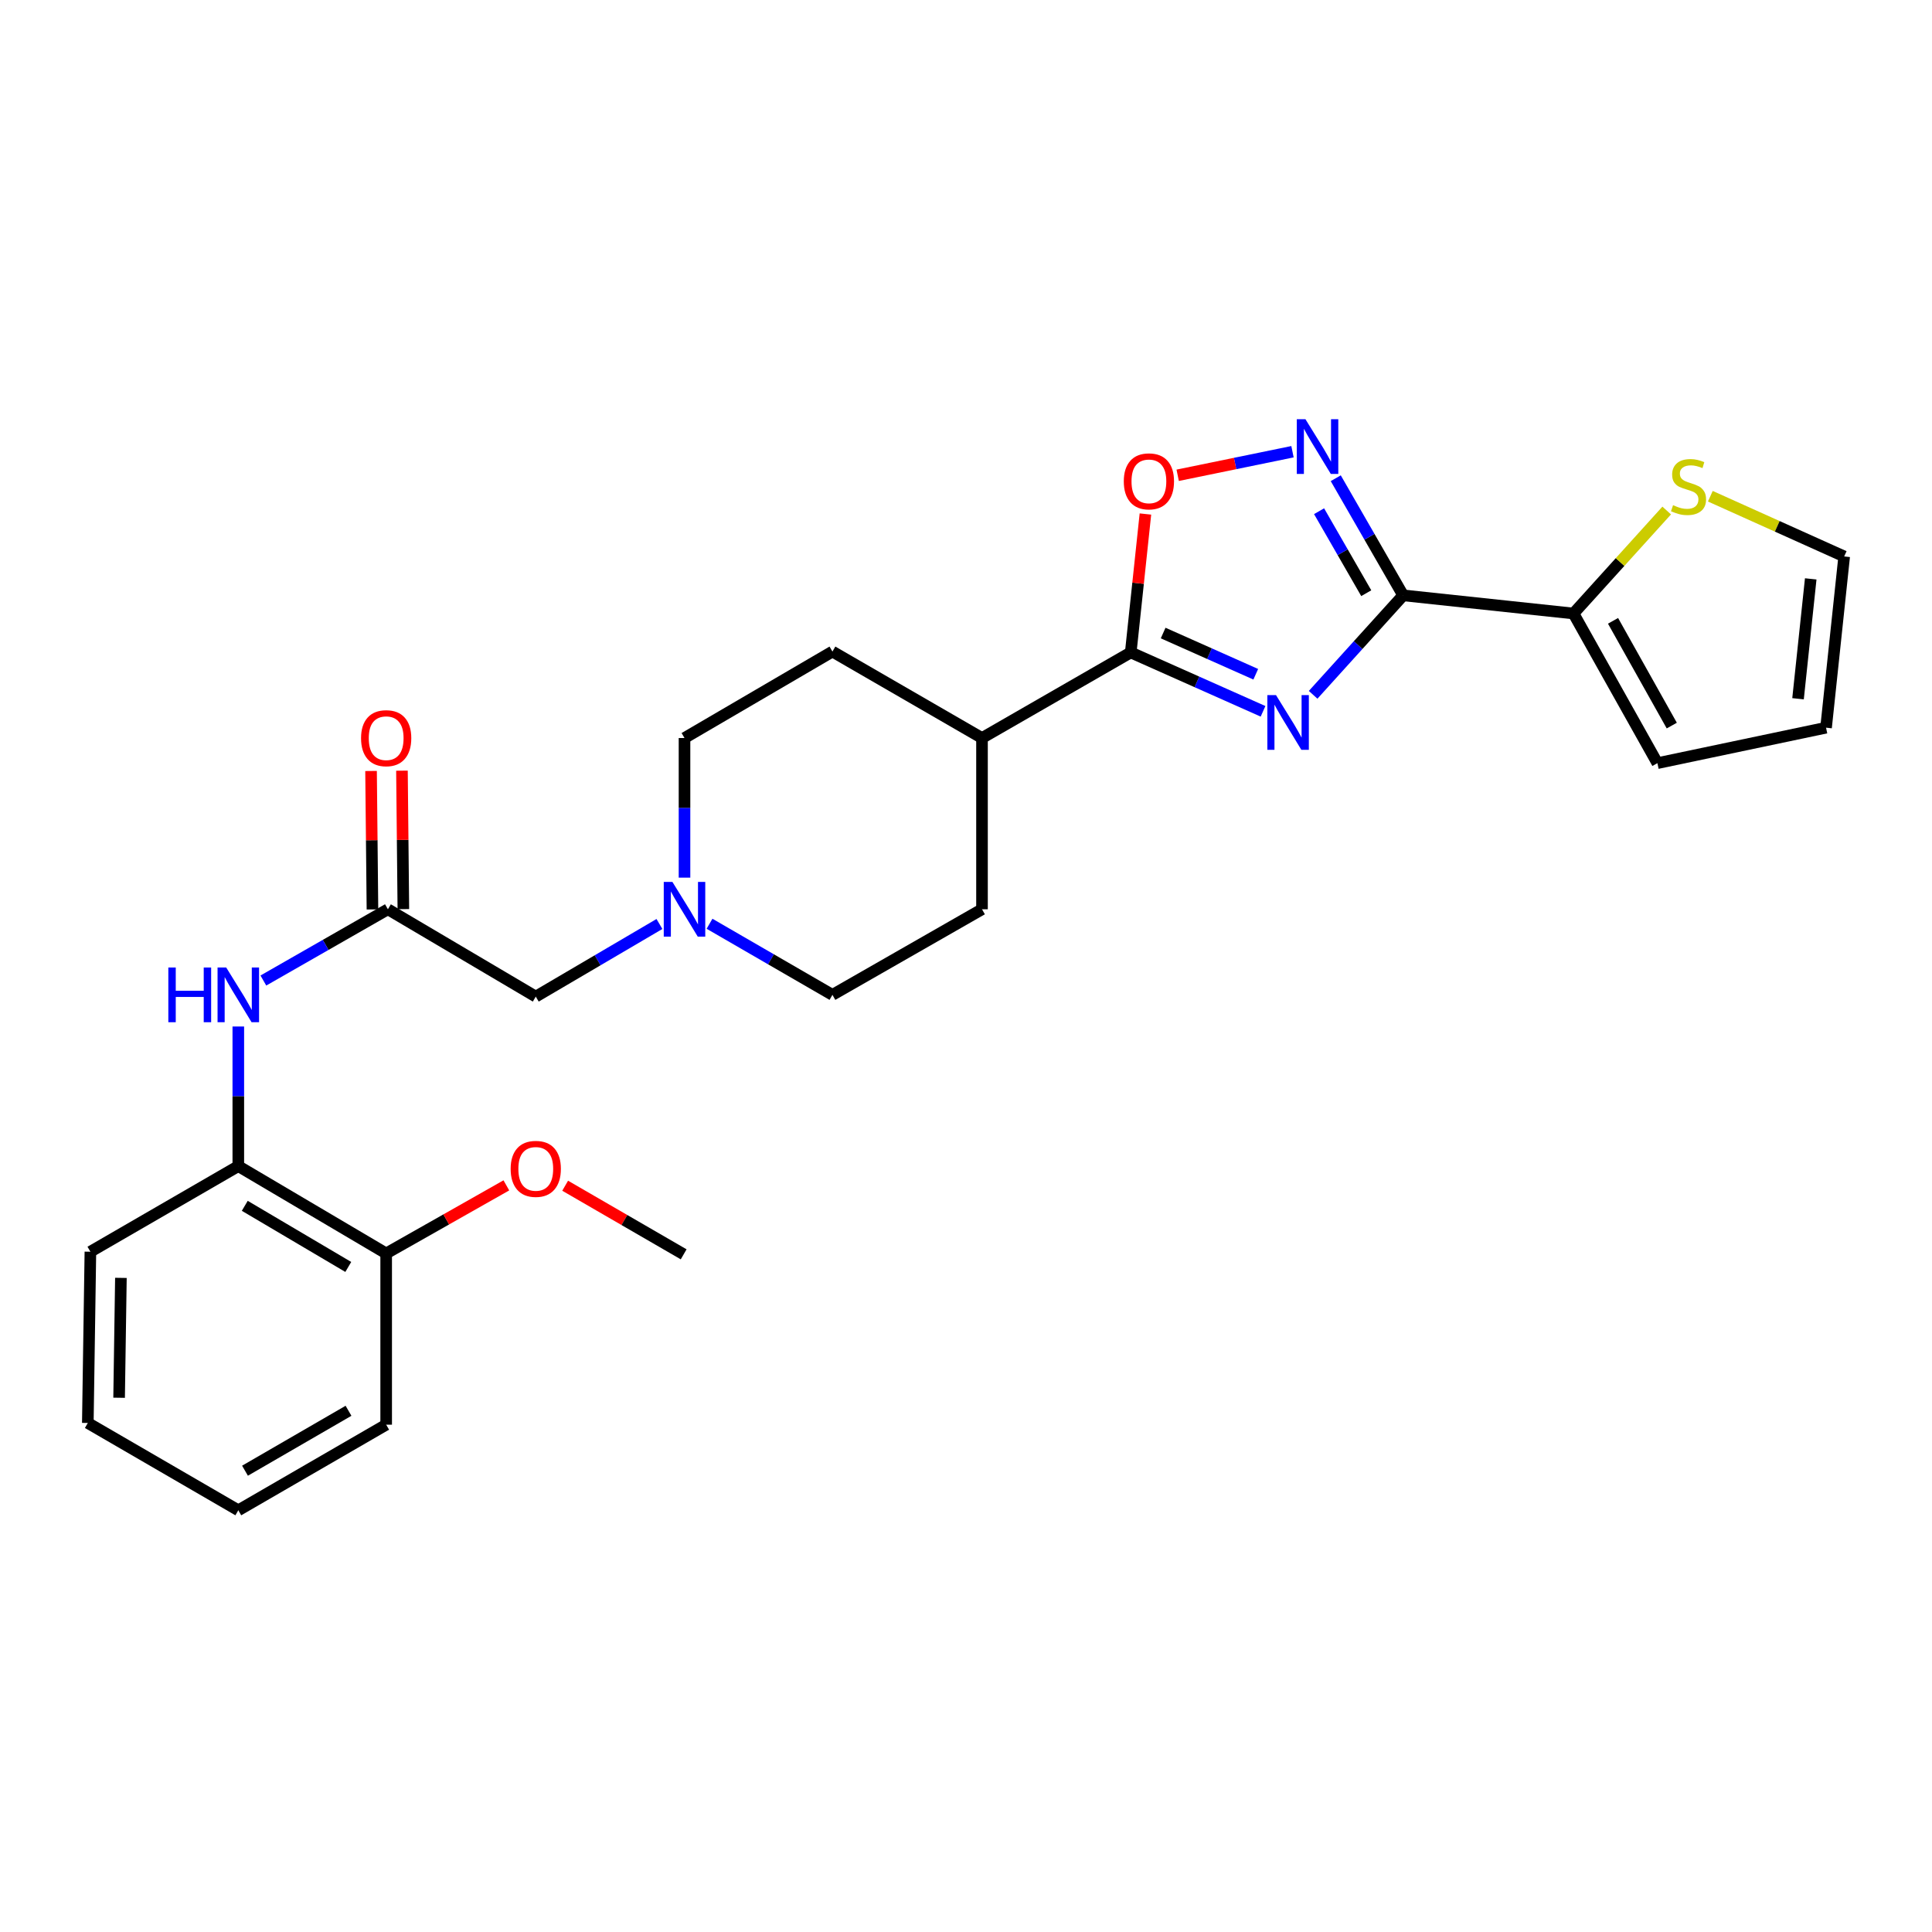 <?xml version='1.0' encoding='iso-8859-1'?>
<svg version='1.1' baseProfile='full'
              xmlns='http://www.w3.org/2000/svg'
                      xmlns:rdkit='http://www.rdkit.org/xml'
                      xmlns:xlink='http://www.w3.org/1999/xlink'
                  xml:space='preserve'
width='1000px' height='1000px' viewBox='0 0 1000 1000'>
<!-- END OF HEADER -->
<rect style='opacity:1.0;fill:#FFFFFF;stroke:none' width='1000' height='1000' x='0' y='0'> </rect>
<path class='bond-0' d='M 679.676,359.633 L 702.972,333.893' style='fill:none;fill-rule:evenodd;stroke:#0000FF;stroke-width:6px;stroke-linecap:butt;stroke-linejoin:miter;stroke-opacity:1' />
<path class='bond-0' d='M 702.972,333.893 L 726.269,308.153' style='fill:none;fill-rule:evenodd;stroke:#000000;stroke-width:6px;stroke-linecap:butt;stroke-linejoin:miter;stroke-opacity:1' />
<path class='bond-2' d='M 653.749,368.179 L 619.509,352.94' style='fill:none;fill-rule:evenodd;stroke:#0000FF;stroke-width:6px;stroke-linecap:butt;stroke-linejoin:miter;stroke-opacity:1' />
<path class='bond-2' d='M 619.509,352.94 L 585.269,337.701' style='fill:none;fill-rule:evenodd;stroke:#000000;stroke-width:6px;stroke-linecap:butt;stroke-linejoin:miter;stroke-opacity:1' />
<path class='bond-2' d='M 649.981,348.993 L 626.013,338.326' style='fill:none;fill-rule:evenodd;stroke:#0000FF;stroke-width:6px;stroke-linecap:butt;stroke-linejoin:miter;stroke-opacity:1' />
<path class='bond-2' d='M 626.013,338.326 L 602.046,327.659' style='fill:none;fill-rule:evenodd;stroke:#000000;stroke-width:6px;stroke-linecap:butt;stroke-linejoin:miter;stroke-opacity:1' />
<path class='bond-1' d='M 726.269,308.153 L 708.827,277.841' style='fill:none;fill-rule:evenodd;stroke:#000000;stroke-width:6px;stroke-linecap:butt;stroke-linejoin:miter;stroke-opacity:1' />
<path class='bond-1' d='M 708.827,277.841 L 691.385,247.529' style='fill:none;fill-rule:evenodd;stroke:#0000FF;stroke-width:6px;stroke-linecap:butt;stroke-linejoin:miter;stroke-opacity:1' />
<path class='bond-1' d='M 707.171,307.037 L 694.962,285.819' style='fill:none;fill-rule:evenodd;stroke:#000000;stroke-width:6px;stroke-linecap:butt;stroke-linejoin:miter;stroke-opacity:1' />
<path class='bond-1' d='M 694.962,285.819 L 682.752,264.601' style='fill:none;fill-rule:evenodd;stroke:#0000FF;stroke-width:6px;stroke-linecap:butt;stroke-linejoin:miter;stroke-opacity:1' />
<path class='bond-4' d='M 726.269,308.153 L 814.435,317.546' style='fill:none;fill-rule:evenodd;stroke:#000000;stroke-width:6px;stroke-linecap:butt;stroke-linejoin:miter;stroke-opacity:1' />
<path class='bond-27' d='M 668.991,233.81 L 639.28,239.908' style='fill:none;fill-rule:evenodd;stroke:#0000FF;stroke-width:6px;stroke-linecap:butt;stroke-linejoin:miter;stroke-opacity:1' />
<path class='bond-27' d='M 639.28,239.908 L 609.569,246.006' style='fill:none;fill-rule:evenodd;stroke:#FF0000;stroke-width:6px;stroke-linecap:butt;stroke-linejoin:miter;stroke-opacity:1' />
<path class='bond-3' d='M 585.269,337.701 L 589.07,301.877' style='fill:none;fill-rule:evenodd;stroke:#000000;stroke-width:6px;stroke-linecap:butt;stroke-linejoin:miter;stroke-opacity:1' />
<path class='bond-3' d='M 589.07,301.877 L 592.87,266.052' style='fill:none;fill-rule:evenodd;stroke:#FF0000;stroke-width:6px;stroke-linecap:butt;stroke-linejoin:miter;stroke-opacity:1' />
<path class='bond-10' d='M 585.269,337.701 L 508.283,382.002' style='fill:none;fill-rule:evenodd;stroke:#000000;stroke-width:6px;stroke-linecap:butt;stroke-linejoin:miter;stroke-opacity:1' />
<path class='bond-8' d='M 814.435,317.546 L 838.557,290.897' style='fill:none;fill-rule:evenodd;stroke:#000000;stroke-width:6px;stroke-linecap:butt;stroke-linejoin:miter;stroke-opacity:1' />
<path class='bond-8' d='M 838.557,290.897 L 862.679,264.247' style='fill:none;fill-rule:evenodd;stroke:#CCCC00;stroke-width:6px;stroke-linecap:butt;stroke-linejoin:miter;stroke-opacity:1' />
<path class='bond-11' d='M 814.435,317.546 L 857.874,395.004' style='fill:none;fill-rule:evenodd;stroke:#000000;stroke-width:6px;stroke-linecap:butt;stroke-linejoin:miter;stroke-opacity:1' />
<path class='bond-11' d='M 834.903,321.34 L 865.31,375.561' style='fill:none;fill-rule:evenodd;stroke:#000000;stroke-width:6px;stroke-linecap:butt;stroke-linejoin:miter;stroke-opacity:1' />
<path class='bond-5' d='M 200.779,470.64 L 277.313,515.839' style='fill:none;fill-rule:evenodd;stroke:#000000;stroke-width:6px;stroke-linecap:butt;stroke-linejoin:miter;stroke-opacity:1' />
<path class='bond-6' d='M 200.779,470.64 L 168.549,489.08' style='fill:none;fill-rule:evenodd;stroke:#000000;stroke-width:6px;stroke-linecap:butt;stroke-linejoin:miter;stroke-opacity:1' />
<path class='bond-6' d='M 168.549,489.08 L 136.318,507.52' style='fill:none;fill-rule:evenodd;stroke:#0000FF;stroke-width:6px;stroke-linecap:butt;stroke-linejoin:miter;stroke-opacity:1' />
<path class='bond-14' d='M 208.777,470.559 L 208.414,434.728' style='fill:none;fill-rule:evenodd;stroke:#000000;stroke-width:6px;stroke-linecap:butt;stroke-linejoin:miter;stroke-opacity:1' />
<path class='bond-14' d='M 208.414,434.728 L 208.051,398.898' style='fill:none;fill-rule:evenodd;stroke:#FF0000;stroke-width:6px;stroke-linecap:butt;stroke-linejoin:miter;stroke-opacity:1' />
<path class='bond-14' d='M 192.781,470.721 L 192.419,434.89' style='fill:none;fill-rule:evenodd;stroke:#000000;stroke-width:6px;stroke-linecap:butt;stroke-linejoin:miter;stroke-opacity:1' />
<path class='bond-14' d='M 192.419,434.89 L 192.056,399.059' style='fill:none;fill-rule:evenodd;stroke:#FF0000;stroke-width:6px;stroke-linecap:butt;stroke-linejoin:miter;stroke-opacity:1' />
<path class='bond-9' d='M 123.348,531.317 L 123.348,567.448' style='fill:none;fill-rule:evenodd;stroke:#0000FF;stroke-width:6px;stroke-linecap:butt;stroke-linejoin:miter;stroke-opacity:1' />
<path class='bond-9' d='M 123.348,567.448 L 123.348,603.579' style='fill:none;fill-rule:evenodd;stroke:#000000;stroke-width:6px;stroke-linecap:butt;stroke-linejoin:miter;stroke-opacity:1' />
<path class='bond-7' d='M 354.3,454.264 L 354.3,418.133' style='fill:none;fill-rule:evenodd;stroke:#0000FF;stroke-width:6px;stroke-linecap:butt;stroke-linejoin:miter;stroke-opacity:1' />
<path class='bond-7' d='M 354.3,418.133 L 354.3,382.002' style='fill:none;fill-rule:evenodd;stroke:#000000;stroke-width:6px;stroke-linecap:butt;stroke-linejoin:miter;stroke-opacity:1' />
<path class='bond-12' d='M 341.328,478.256 L 309.32,497.047' style='fill:none;fill-rule:evenodd;stroke:#0000FF;stroke-width:6px;stroke-linecap:butt;stroke-linejoin:miter;stroke-opacity:1' />
<path class='bond-12' d='M 309.32,497.047 L 277.313,515.839' style='fill:none;fill-rule:evenodd;stroke:#000000;stroke-width:6px;stroke-linecap:butt;stroke-linejoin:miter;stroke-opacity:1' />
<path class='bond-28' d='M 367.251,478.133 L 399.06,496.537' style='fill:none;fill-rule:evenodd;stroke:#0000FF;stroke-width:6px;stroke-linecap:butt;stroke-linejoin:miter;stroke-opacity:1' />
<path class='bond-28' d='M 399.06,496.537 L 430.869,514.941' style='fill:none;fill-rule:evenodd;stroke:#000000;stroke-width:6px;stroke-linecap:butt;stroke-linejoin:miter;stroke-opacity:1' />
<path class='bond-13' d='M 885.266,256.844 L 919.906,272.43' style='fill:none;fill-rule:evenodd;stroke:#CCCC00;stroke-width:6px;stroke-linecap:butt;stroke-linejoin:miter;stroke-opacity:1' />
<path class='bond-13' d='M 919.906,272.43 L 954.545,288.015' style='fill:none;fill-rule:evenodd;stroke:#000000;stroke-width:6px;stroke-linecap:butt;stroke-linejoin:miter;stroke-opacity:1' />
<path class='bond-15' d='M 123.348,603.579 L 199.882,648.777' style='fill:none;fill-rule:evenodd;stroke:#000000;stroke-width:6px;stroke-linecap:butt;stroke-linejoin:miter;stroke-opacity:1' />
<path class='bond-15' d='M 126.694,624.132 L 180.267,655.771' style='fill:none;fill-rule:evenodd;stroke:#000000;stroke-width:6px;stroke-linecap:butt;stroke-linejoin:miter;stroke-opacity:1' />
<path class='bond-22' d='M 123.348,603.579 L 46.788,647.889' style='fill:none;fill-rule:evenodd;stroke:#000000;stroke-width:6px;stroke-linecap:butt;stroke-linejoin:miter;stroke-opacity:1' />
<path class='bond-17' d='M 508.283,382.002 L 508.283,470.64' style='fill:none;fill-rule:evenodd;stroke:#000000;stroke-width:6px;stroke-linecap:butt;stroke-linejoin:miter;stroke-opacity:1' />
<path class='bond-18' d='M 508.283,382.002 L 430.869,337.248' style='fill:none;fill-rule:evenodd;stroke:#000000;stroke-width:6px;stroke-linecap:butt;stroke-linejoin:miter;stroke-opacity:1' />
<path class='bond-16' d='M 857.874,395.004 L 945.161,376.653' style='fill:none;fill-rule:evenodd;stroke:#000000;stroke-width:6px;stroke-linecap:butt;stroke-linejoin:miter;stroke-opacity:1' />
<path class='bond-29' d='M 954.545,288.015 L 945.161,376.653' style='fill:none;fill-rule:evenodd;stroke:#000000;stroke-width:6px;stroke-linecap:butt;stroke-linejoin:miter;stroke-opacity:1' />
<path class='bond-29' d='M 937.23,299.626 L 930.661,361.673' style='fill:none;fill-rule:evenodd;stroke:#000000;stroke-width:6px;stroke-linecap:butt;stroke-linejoin:miter;stroke-opacity:1' />
<path class='bond-21' d='M 199.882,648.777 L 230.985,631.161' style='fill:none;fill-rule:evenodd;stroke:#000000;stroke-width:6px;stroke-linecap:butt;stroke-linejoin:miter;stroke-opacity:1' />
<path class='bond-21' d='M 230.985,631.161 L 262.088,613.544' style='fill:none;fill-rule:evenodd;stroke:#FF0000;stroke-width:6px;stroke-linecap:butt;stroke-linejoin:miter;stroke-opacity:1' />
<path class='bond-23' d='M 199.882,648.777 L 199.882,737.415' style='fill:none;fill-rule:evenodd;stroke:#000000;stroke-width:6px;stroke-linecap:butt;stroke-linejoin:miter;stroke-opacity:1' />
<path class='bond-19' d='M 508.283,470.64 L 430.869,514.941' style='fill:none;fill-rule:evenodd;stroke:#000000;stroke-width:6px;stroke-linecap:butt;stroke-linejoin:miter;stroke-opacity:1' />
<path class='bond-20' d='M 430.869,337.248 L 354.3,382.002' style='fill:none;fill-rule:evenodd;stroke:#000000;stroke-width:6px;stroke-linecap:butt;stroke-linejoin:miter;stroke-opacity:1' />
<path class='bond-24' d='M 292.524,613.727 L 323.194,631.483' style='fill:none;fill-rule:evenodd;stroke:#FF0000;stroke-width:6px;stroke-linecap:butt;stroke-linejoin:miter;stroke-opacity:1' />
<path class='bond-24' d='M 323.194,631.483 L 353.864,649.239' style='fill:none;fill-rule:evenodd;stroke:#000000;stroke-width:6px;stroke-linecap:butt;stroke-linejoin:miter;stroke-opacity:1' />
<path class='bond-25' d='M 46.788,647.889 L 45.455,736.526' style='fill:none;fill-rule:evenodd;stroke:#000000;stroke-width:6px;stroke-linecap:butt;stroke-linejoin:miter;stroke-opacity:1' />
<path class='bond-25' d='M 62.582,661.425 L 61.649,723.471' style='fill:none;fill-rule:evenodd;stroke:#000000;stroke-width:6px;stroke-linecap:butt;stroke-linejoin:miter;stroke-opacity:1' />
<path class='bond-30' d='M 199.882,737.415 L 123.348,781.725' style='fill:none;fill-rule:evenodd;stroke:#000000;stroke-width:6px;stroke-linecap:butt;stroke-linejoin:miter;stroke-opacity:1' />
<path class='bond-30' d='M 180.387,730.218 L 126.813,761.235' style='fill:none;fill-rule:evenodd;stroke:#000000;stroke-width:6px;stroke-linecap:butt;stroke-linejoin:miter;stroke-opacity:1' />
<path class='bond-26' d='M 45.455,736.526 L 123.348,781.725' style='fill:none;fill-rule:evenodd;stroke:#000000;stroke-width:6px;stroke-linecap:butt;stroke-linejoin:miter;stroke-opacity:1' />
<path  class='atom-0' d='M 660.458 359.791
L 669.738 374.791
Q 670.658 376.271, 672.138 378.951
Q 673.618 381.631, 673.698 381.791
L 673.698 359.791
L 677.458 359.791
L 677.458 388.111
L 673.578 388.111
L 663.618 371.711
Q 662.458 369.791, 661.218 367.591
Q 660.018 365.391, 659.658 364.711
L 659.658 388.111
L 655.978 388.111
L 655.978 359.791
L 660.458 359.791
' fill='#0000FF'/>
<path  class='atom-2' d='M 675.699 216.988
L 684.979 231.988
Q 685.899 233.468, 687.379 236.148
Q 688.859 238.828, 688.939 238.988
L 688.939 216.988
L 692.699 216.988
L 692.699 245.308
L 688.819 245.308
L 678.859 228.908
Q 677.699 226.988, 676.459 224.788
Q 675.259 222.588, 674.899 221.908
L 674.899 245.308
L 671.219 245.308
L 671.219 216.988
L 675.699 216.988
' fill='#0000FF'/>
<path  class='atom-4' d='M 581.672 249.144
Q 581.672 242.344, 585.032 238.544
Q 588.392 234.744, 594.672 234.744
Q 600.952 234.744, 604.312 238.544
Q 607.672 242.344, 607.672 249.144
Q 607.672 256.024, 604.272 259.944
Q 600.872 263.824, 594.672 263.824
Q 588.432 263.824, 585.032 259.944
Q 581.672 256.064, 581.672 249.144
M 594.672 260.624
Q 598.992 260.624, 601.312 257.744
Q 603.672 254.824, 603.672 249.144
Q 603.672 243.584, 601.312 240.784
Q 598.992 237.944, 594.672 237.944
Q 590.352 237.944, 587.992 240.744
Q 585.672 243.544, 585.672 249.144
Q 585.672 254.864, 587.992 257.744
Q 590.352 260.624, 594.672 260.624
' fill='#FF0000'/>
<path  class='atom-7' d='M 87.128 500.781
L 90.968 500.781
L 90.968 512.821
L 105.448 512.821
L 105.448 500.781
L 109.288 500.781
L 109.288 529.101
L 105.448 529.101
L 105.448 516.021
L 90.968 516.021
L 90.968 529.101
L 87.128 529.101
L 87.128 500.781
' fill='#0000FF'/>
<path  class='atom-7' d='M 117.088 500.781
L 126.368 515.781
Q 127.288 517.261, 128.768 519.941
Q 130.248 522.621, 130.328 522.781
L 130.328 500.781
L 134.088 500.781
L 134.088 529.101
L 130.208 529.101
L 120.248 512.701
Q 119.088 510.781, 117.848 508.581
Q 116.648 506.381, 116.288 505.701
L 116.288 529.101
L 112.608 529.101
L 112.608 500.781
L 117.088 500.781
' fill='#0000FF'/>
<path  class='atom-8' d='M 348.04 456.48
L 357.32 471.48
Q 358.24 472.96, 359.72 475.64
Q 361.2 478.32, 361.28 478.48
L 361.28 456.48
L 365.04 456.48
L 365.04 484.8
L 361.16 484.8
L 351.2 468.4
Q 350.04 466.48, 348.8 464.28
Q 347.6 462.08, 347.24 461.4
L 347.24 484.8
L 343.56 484.8
L 343.56 456.48
L 348.04 456.48
' fill='#0000FF'/>
<path  class='atom-9' d='M 865.977 261.485
Q 866.297 261.605, 867.617 262.165
Q 868.937 262.725, 870.377 263.085
Q 871.857 263.405, 873.297 263.405
Q 875.977 263.405, 877.537 262.125
Q 879.097 260.805, 879.097 258.525
Q 879.097 256.965, 878.297 256.005
Q 877.537 255.045, 876.337 254.525
Q 875.137 254.005, 873.137 253.405
Q 870.617 252.645, 869.097 251.925
Q 867.617 251.205, 866.537 249.685
Q 865.497 248.165, 865.497 245.605
Q 865.497 242.045, 867.897 239.845
Q 870.337 237.645, 875.137 237.645
Q 878.417 237.645, 882.137 239.205
L 881.217 242.285
Q 877.817 240.885, 875.257 240.885
Q 872.497 240.885, 870.977 242.045
Q 869.457 243.165, 869.497 245.125
Q 869.497 246.645, 870.257 247.565
Q 871.057 248.485, 872.177 249.005
Q 873.337 249.525, 875.257 250.125
Q 877.817 250.925, 879.337 251.725
Q 880.857 252.525, 881.937 254.165
Q 883.057 255.765, 883.057 258.525
Q 883.057 262.445, 880.417 264.565
Q 877.817 266.645, 873.457 266.645
Q 870.937 266.645, 869.017 266.085
Q 867.137 265.565, 864.897 264.645
L 865.977 261.485
' fill='#CCCC00'/>
<path  class='atom-15' d='M 186.882 382.082
Q 186.882 375.282, 190.242 371.482
Q 193.602 367.682, 199.882 367.682
Q 206.162 367.682, 209.522 371.482
Q 212.882 375.282, 212.882 382.082
Q 212.882 388.962, 209.482 392.882
Q 206.082 396.762, 199.882 396.762
Q 193.642 396.762, 190.242 392.882
Q 186.882 389.002, 186.882 382.082
M 199.882 393.562
Q 204.202 393.562, 206.522 390.682
Q 208.882 387.762, 208.882 382.082
Q 208.882 376.522, 206.522 373.722
Q 204.202 370.882, 199.882 370.882
Q 195.562 370.882, 193.202 373.682
Q 190.882 376.482, 190.882 382.082
Q 190.882 387.802, 193.202 390.682
Q 195.562 393.562, 199.882 393.562
' fill='#FF0000'/>
<path  class='atom-22' d='M 264.313 605.001
Q 264.313 598.201, 267.673 594.401
Q 271.033 590.601, 277.313 590.601
Q 283.593 590.601, 286.953 594.401
Q 290.313 598.201, 290.313 605.001
Q 290.313 611.881, 286.913 615.801
Q 283.513 619.681, 277.313 619.681
Q 271.073 619.681, 267.673 615.801
Q 264.313 611.921, 264.313 605.001
M 277.313 616.481
Q 281.633 616.481, 283.953 613.601
Q 286.313 610.681, 286.313 605.001
Q 286.313 599.441, 283.953 596.641
Q 281.633 593.801, 277.313 593.801
Q 272.993 593.801, 270.633 596.601
Q 268.313 599.401, 268.313 605.001
Q 268.313 610.721, 270.633 613.601
Q 272.993 616.481, 277.313 616.481
' fill='#FF0000'/>
</svg>
